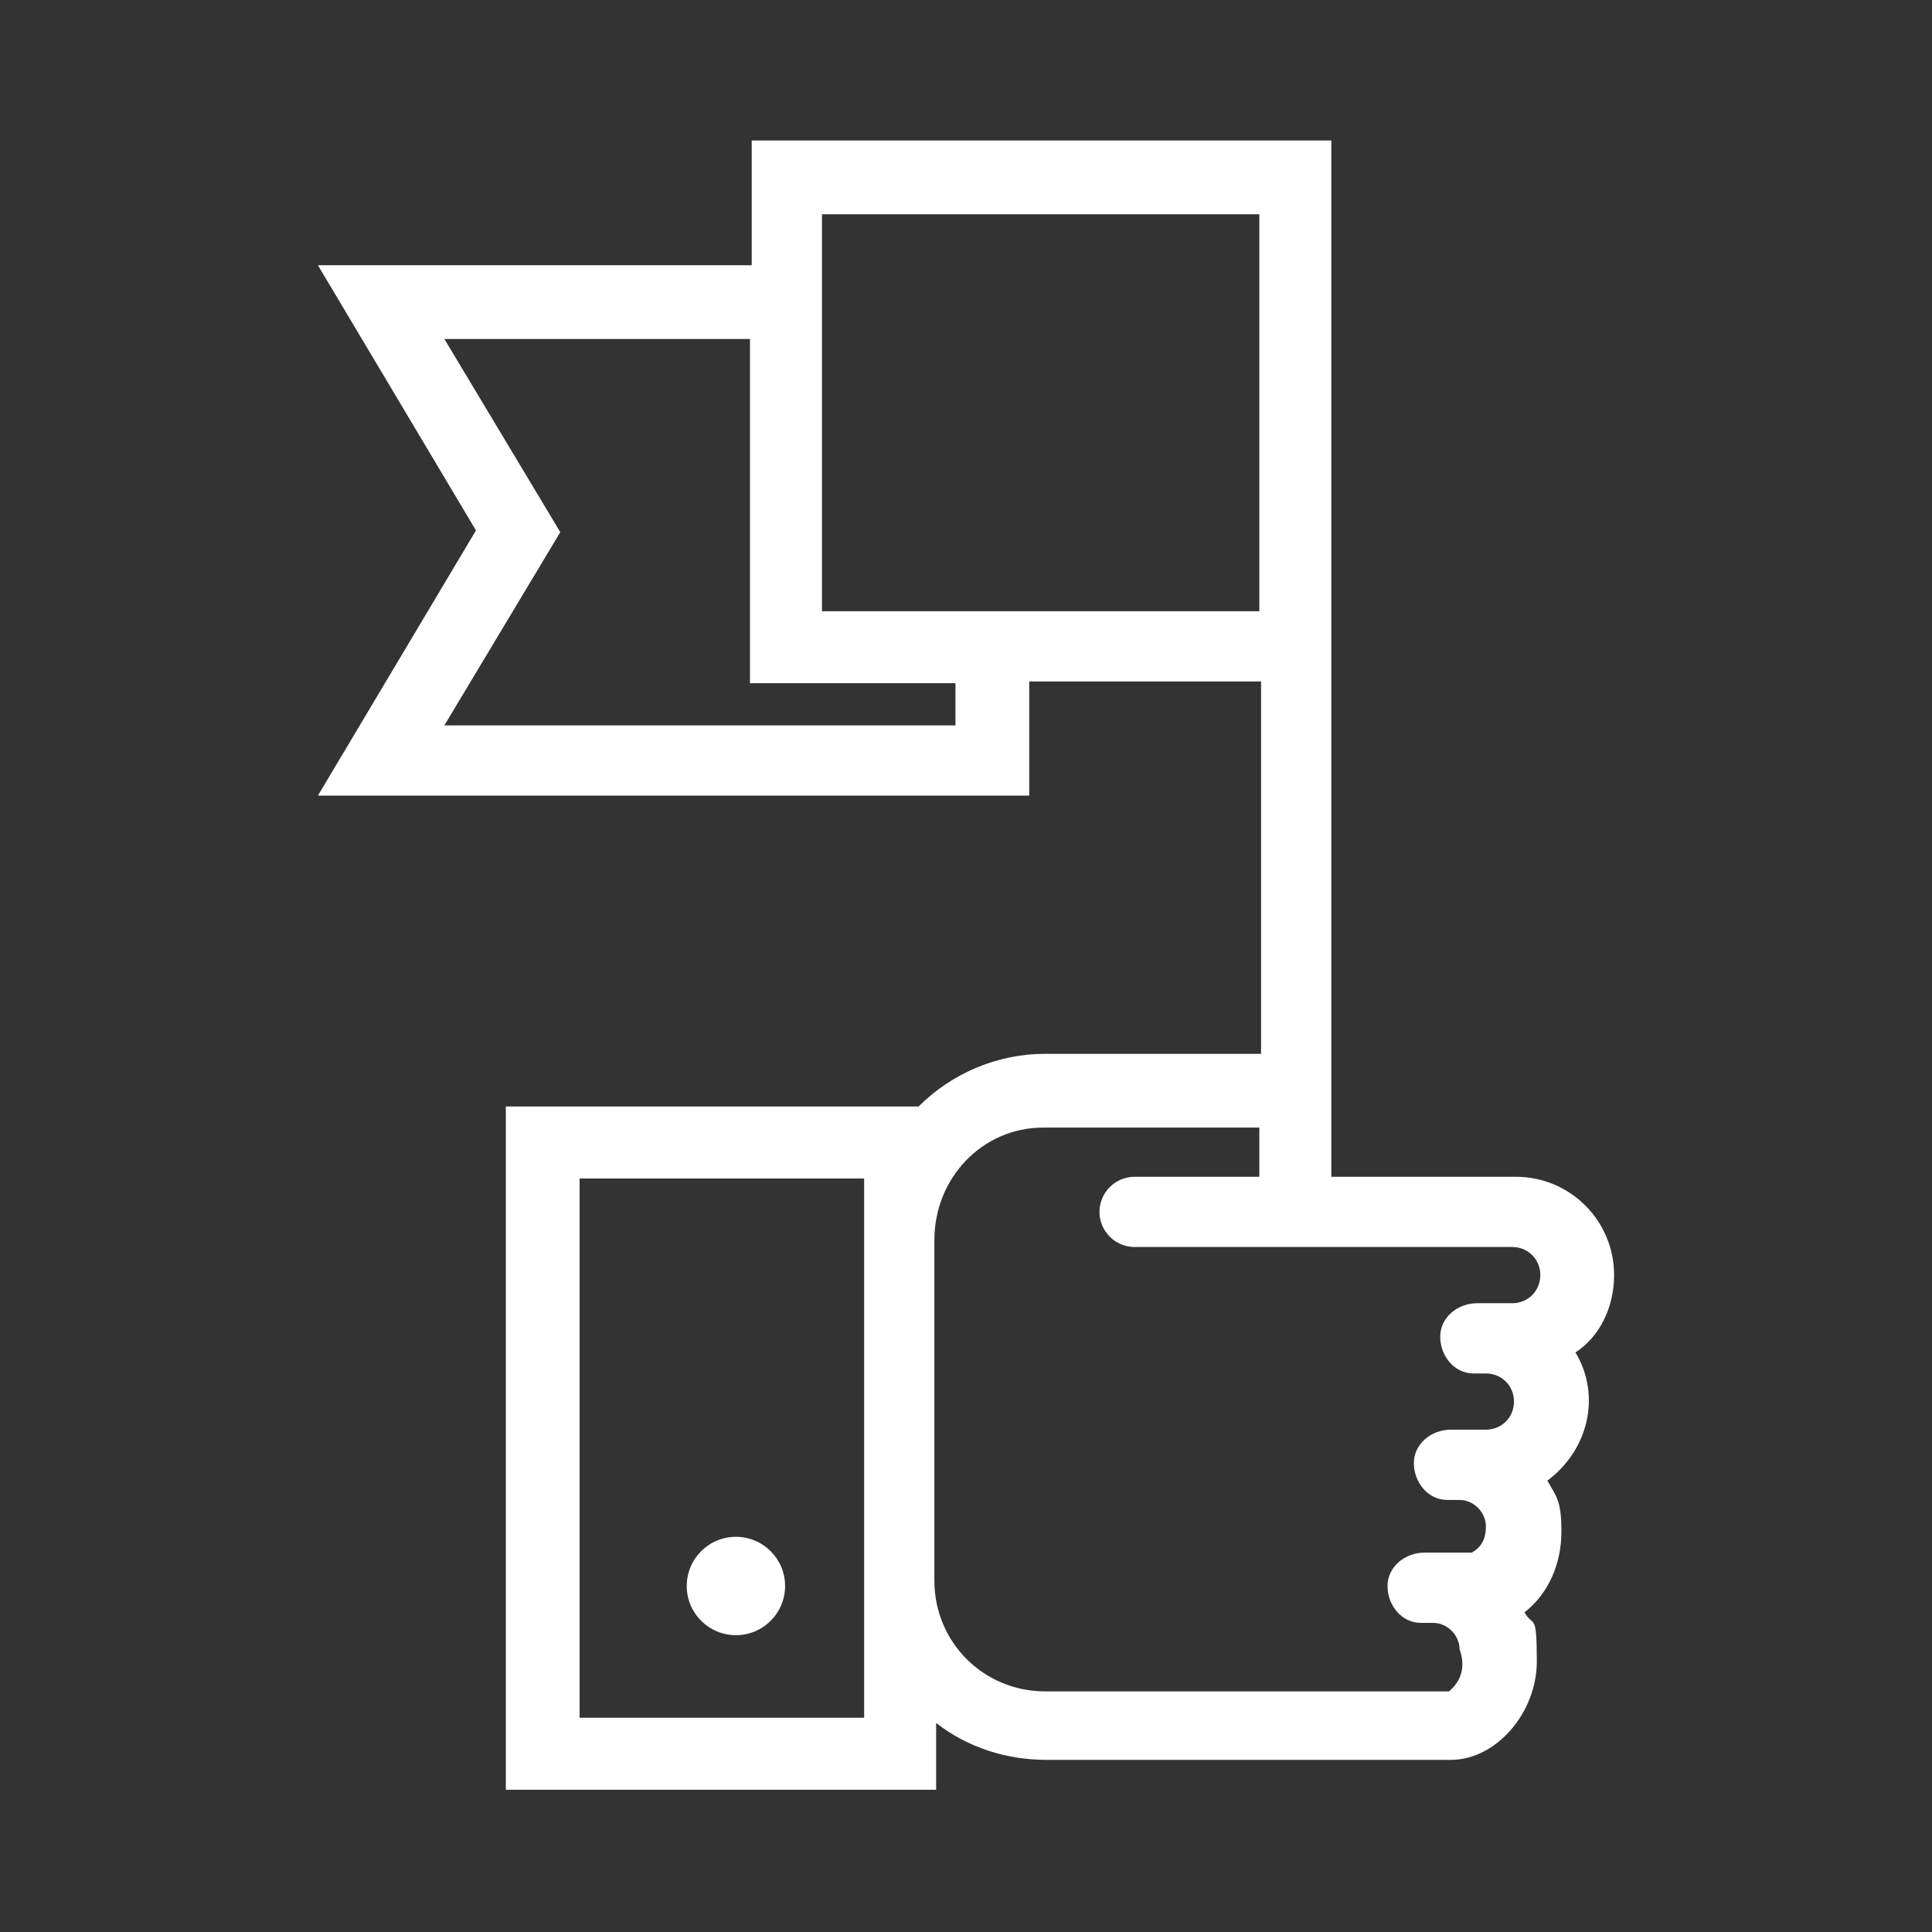 <?xml version="1.0" encoding="UTF-8"?> <svg xmlns="http://www.w3.org/2000/svg" id="Layer_1" data-name="Layer 1" version="1.1" viewBox="0 0 110 110"><rect x="0" y="0" width="110" height="110" fill="#333333" stroke="none"/><defs><style> .cls-1 { fill: #fff; stroke-width: 0px; } </style></defs><path class="cls-1" d="M91.9,72.6c0-3.1-2.5-5.6-5.6-5.6h-10.5V8h-33v7.1h-24.7l9,15.1-9,15.1h40.5v-6.5h13.2v21.2h-12.3c-2.7,0-5.3,1.1-7.2,3h-23.5v38.9h24.5v-3.8c1.8,1.4,4,2.1,6.3,2.1h23c2.6,0,4.9-2.7,4.9-5.6s-.2-1.9-.7-2.8c1.4-1.1,2.1-2.8,2.1-4.6s-.3-2-.8-2.9c2.3-1.7,3.1-4.8,1.6-7.3,1.4-.9,2.2-2.6,2.2-4.4ZM46.8,12.2h24.9v22.6h-24.9V12.2ZM54.5,41.3h-29.2l6.6-11-6.6-11h17.4v19.6h11.7v2.4h.1ZM49.2,97.8h-16.2v-30.7h16.2v30.7ZM82.5,96.3h-23c-3.5,0-6.3-2.8-6.3-6.3v-19.4c0-3.5,2.7-6.4,6.2-6.4h12.3v2.8h-7.1c-1.1,0-2,.9-2,2s.9,2,2,2h21.5c.9,0,1.6.7,1.6,1.6s-.7,1.6-1.6,1.6h-2c-1.1,0-2.1.8-2.1,1.9,0,1.1.8,2.1,1.9,2.1h.7c.9,0,1.6.7,1.6,1.6s-.7,1.6-1.6,1.6h-2c-1.1,0-2.1.8-2.1,1.9,0,1.1.8,2.1,1.9,2.1h.7c.8,0,1.5.7,1.5,1.5s-.3,1.2-.8,1.5h-2.7c-1.1,0-2.1.8-2.1,1.9,0,1.1.8,2.1,1.9,2.1h.7c.8,0,1.5.7,1.5,1.5.4,1.1,0,1.9-.6,2.4Z"></path><circle class="cls-1" cx="41.9" cy="90.3" r="2.8"></circle></svg> 